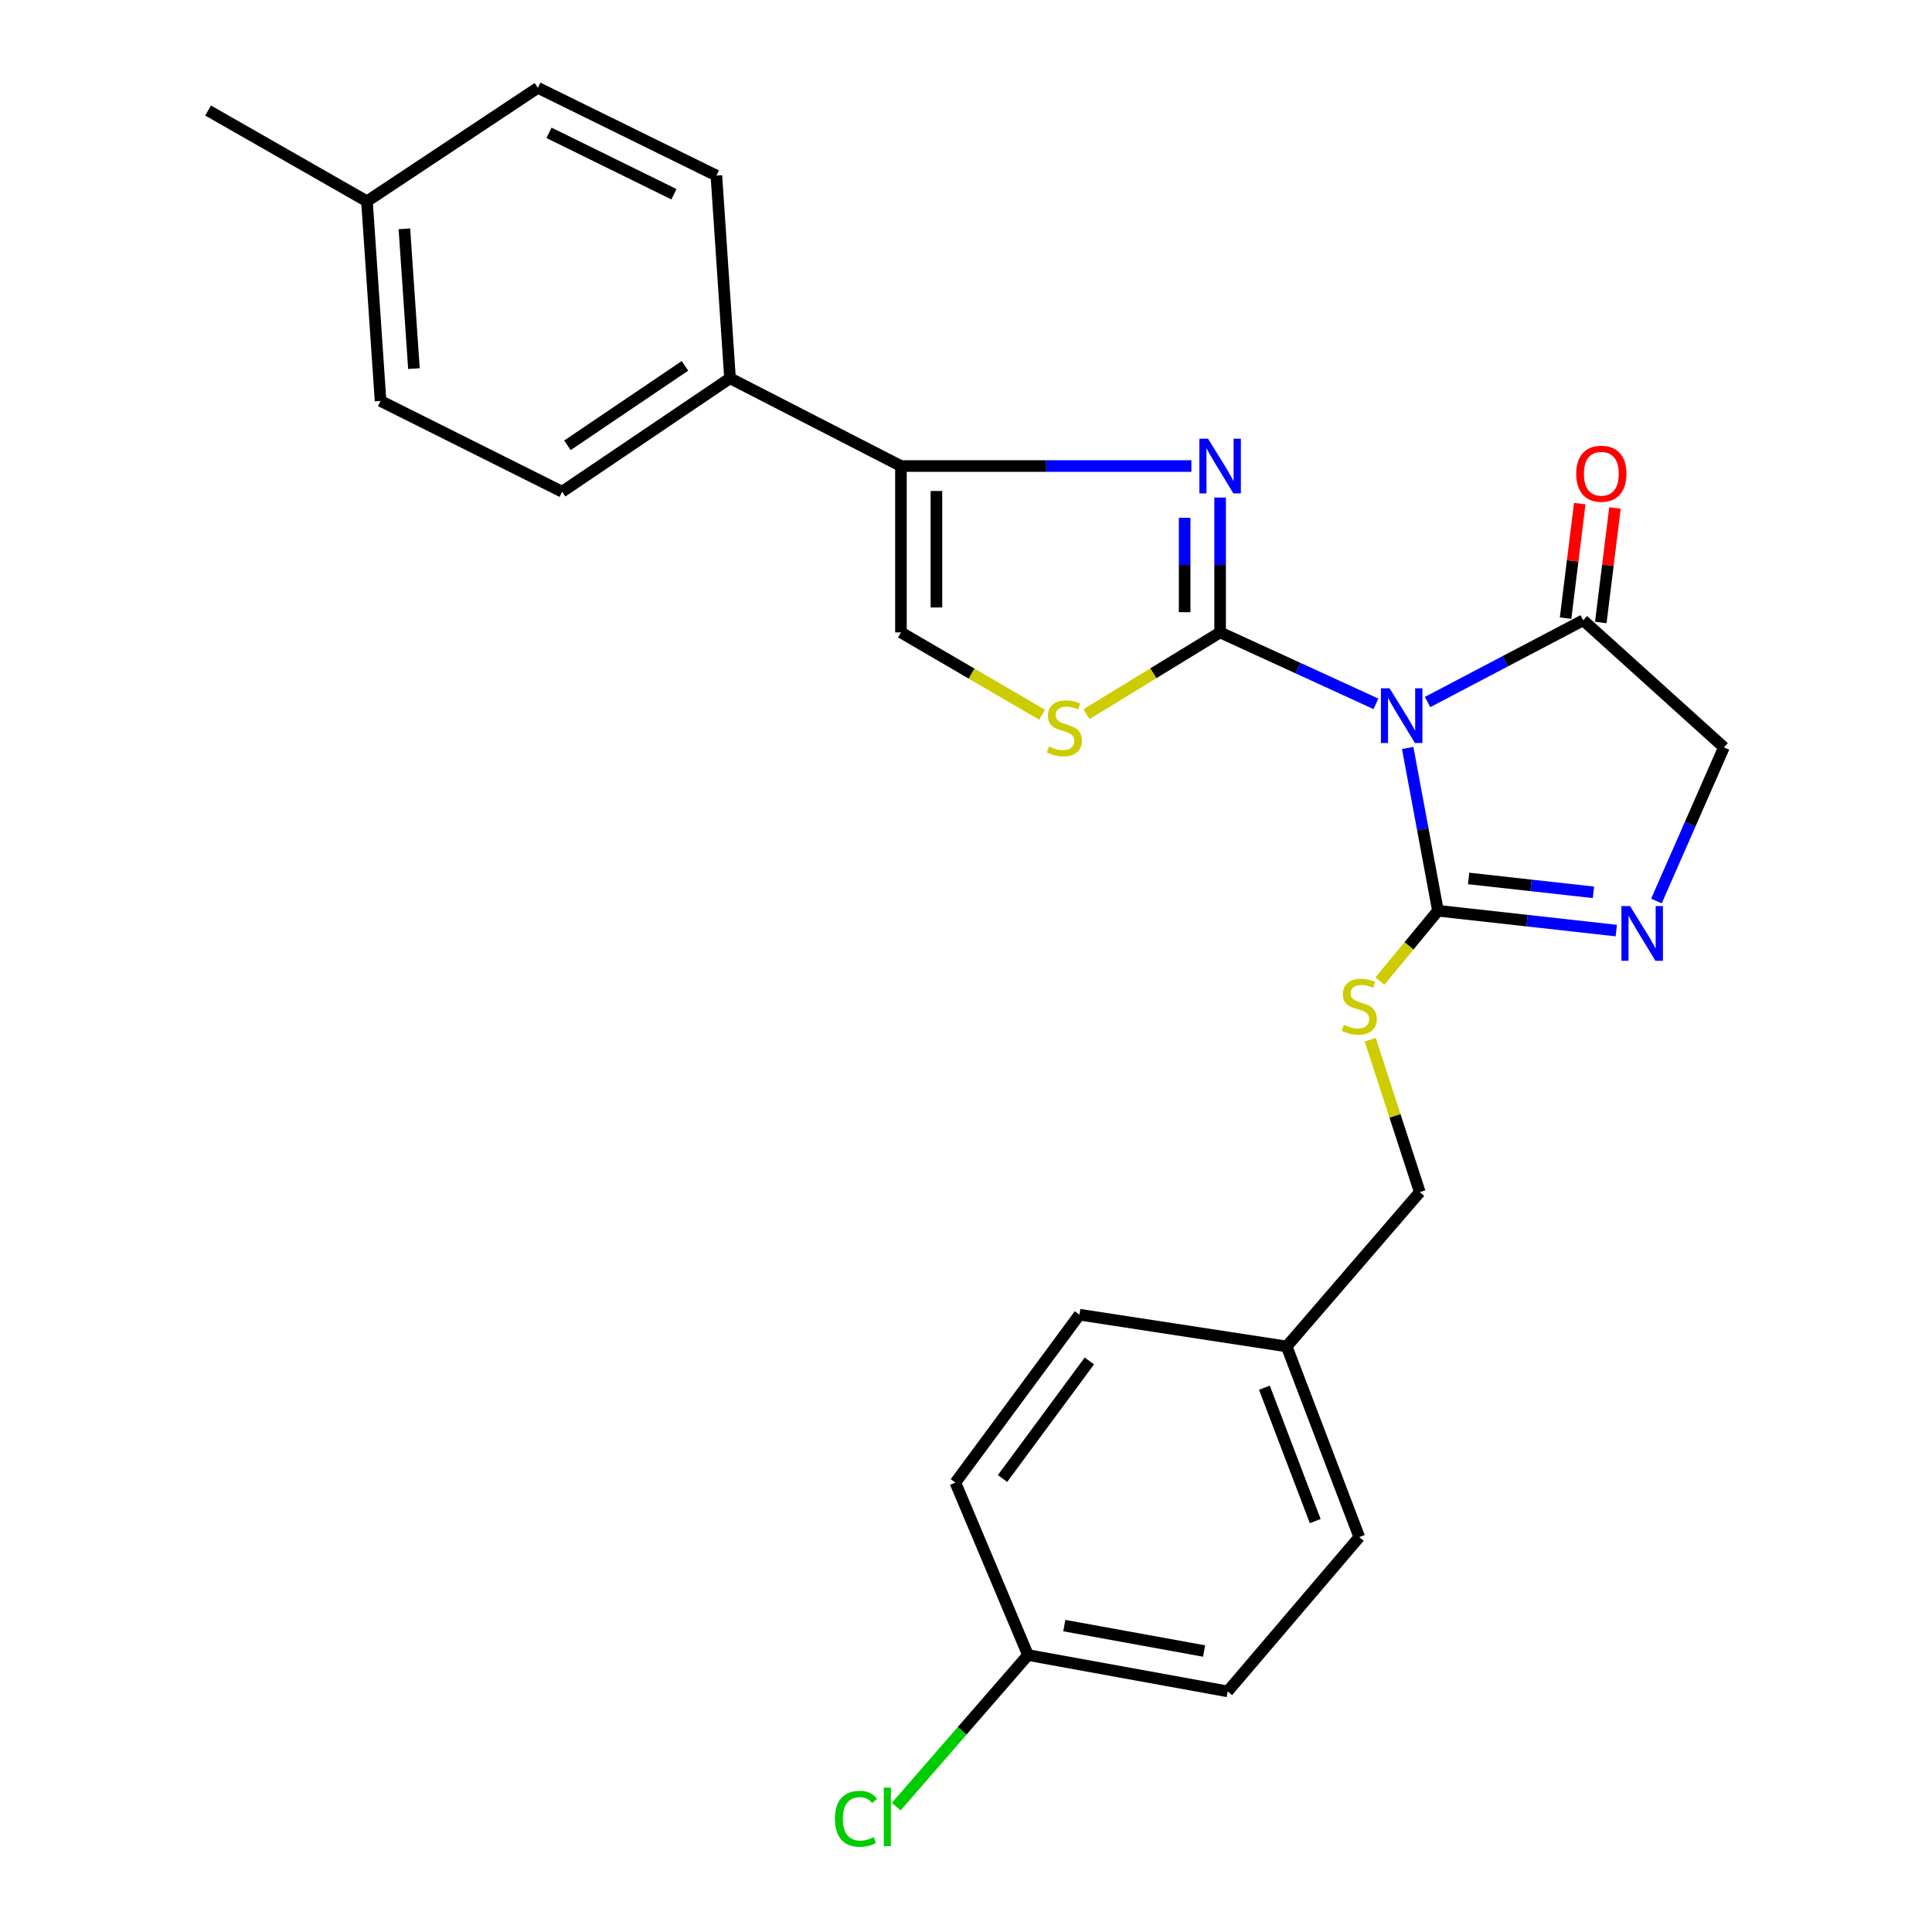<?xml version='1.0' encoding='iso-8859-1'?>
<svg version='1.1' baseProfile='full'
              xmlns='http://www.w3.org/2000/svg'
                      xmlns:rdkit='http://www.rdkit.org/xml'
                      xmlns:xlink='http://www.w3.org/1999/xlink'
                  xml:space='preserve'
width='1000px' height='1000px' viewBox='0 0 1000 1000'>
<!-- END OF HEADER -->
<rect style='opacity:1.0;fill:#FFFFFF;stroke:none' width='1000' height='1000' x='0' y='0'> </rect>
<path class='bond-0' d='M 631.533,327.336 L 671.858,345.821' style='fill:none;fill-rule:evenodd;stroke:#000000;stroke-width:6px;stroke-linecap:butt;stroke-linejoin:miter;stroke-opacity:1' />
<path class='bond-0' d='M 671.858,345.821 L 712.183,364.307' style='fill:none;fill-rule:evenodd;stroke:#0000FF;stroke-width:6px;stroke-linecap:butt;stroke-linejoin:miter;stroke-opacity:1' />
<path class='bond-1' d='M 631.533,327.336 L 631.533,292.433' style='fill:none;fill-rule:evenodd;stroke:#000000;stroke-width:6px;stroke-linecap:butt;stroke-linejoin:miter;stroke-opacity:1' />
<path class='bond-1' d='M 631.533,292.433 L 631.533,257.531' style='fill:none;fill-rule:evenodd;stroke:#0000FF;stroke-width:6px;stroke-linecap:butt;stroke-linejoin:miter;stroke-opacity:1' />
<path class='bond-1' d='M 613.167,316.865 L 613.167,292.433' style='fill:none;fill-rule:evenodd;stroke:#000000;stroke-width:6px;stroke-linecap:butt;stroke-linejoin:miter;stroke-opacity:1' />
<path class='bond-1' d='M 613.167,292.433 L 613.167,268.002' style='fill:none;fill-rule:evenodd;stroke:#0000FF;stroke-width:6px;stroke-linecap:butt;stroke-linejoin:miter;stroke-opacity:1' />
<path class='bond-3' d='M 631.533,327.336 L 596.941,348.497' style='fill:none;fill-rule:evenodd;stroke:#000000;stroke-width:6px;stroke-linecap:butt;stroke-linejoin:miter;stroke-opacity:1' />
<path class='bond-3' d='M 596.941,348.497 L 562.348,369.659' style='fill:none;fill-rule:evenodd;stroke:#CCCC00;stroke-width:6px;stroke-linecap:butt;stroke-linejoin:miter;stroke-opacity:1' />
<path class='bond-2' d='M 728.617,387.143 L 736.449,429.271' style='fill:none;fill-rule:evenodd;stroke:#0000FF;stroke-width:6px;stroke-linecap:butt;stroke-linejoin:miter;stroke-opacity:1' />
<path class='bond-2' d='M 736.449,429.271 L 744.281,471.399' style='fill:none;fill-rule:evenodd;stroke:#000000;stroke-width:6px;stroke-linecap:butt;stroke-linejoin:miter;stroke-opacity:1' />
<path class='bond-6' d='M 738.9,363.381 L 779.18,342.226' style='fill:none;fill-rule:evenodd;stroke:#0000FF;stroke-width:6px;stroke-linecap:butt;stroke-linejoin:miter;stroke-opacity:1' />
<path class='bond-6' d='M 779.18,342.226 L 819.461,321.071' style='fill:none;fill-rule:evenodd;stroke:#000000;stroke-width:6px;stroke-linecap:butt;stroke-linejoin:miter;stroke-opacity:1' />
<path class='bond-5' d='M 616.663,241.218 L 541.496,241.218' style='fill:none;fill-rule:evenodd;stroke:#0000FF;stroke-width:6px;stroke-linecap:butt;stroke-linejoin:miter;stroke-opacity:1' />
<path class='bond-5' d='M 541.496,241.218 L 466.329,241.218' style='fill:none;fill-rule:evenodd;stroke:#000000;stroke-width:6px;stroke-linecap:butt;stroke-linejoin:miter;stroke-opacity:1' />
<path class='bond-4' d='M 744.281,471.399 L 790.436,476.531' style='fill:none;fill-rule:evenodd;stroke:#000000;stroke-width:6px;stroke-linecap:butt;stroke-linejoin:miter;stroke-opacity:1' />
<path class='bond-4' d='M 790.436,476.531 L 836.59,481.663' style='fill:none;fill-rule:evenodd;stroke:#0000FF;stroke-width:6px;stroke-linecap:butt;stroke-linejoin:miter;stroke-opacity:1' />
<path class='bond-4' d='M 760.157,454.684 L 792.466,458.277' style='fill:none;fill-rule:evenodd;stroke:#000000;stroke-width:6px;stroke-linecap:butt;stroke-linejoin:miter;stroke-opacity:1' />
<path class='bond-4' d='M 792.466,458.277 L 824.774,461.87' style='fill:none;fill-rule:evenodd;stroke:#0000FF;stroke-width:6px;stroke-linecap:butt;stroke-linejoin:miter;stroke-opacity:1' />
<path class='bond-8' d='M 744.281,471.399 L 729.26,489.6' style='fill:none;fill-rule:evenodd;stroke:#000000;stroke-width:6px;stroke-linecap:butt;stroke-linejoin:miter;stroke-opacity:1' />
<path class='bond-8' d='M 729.26,489.6 L 714.239,507.802' style='fill:none;fill-rule:evenodd;stroke:#CCCC00;stroke-width:6px;stroke-linecap:butt;stroke-linejoin:miter;stroke-opacity:1' />
<path class='bond-7' d='M 539.377,369.937 L 502.853,348.636' style='fill:none;fill-rule:evenodd;stroke:#CCCC00;stroke-width:6px;stroke-linecap:butt;stroke-linejoin:miter;stroke-opacity:1' />
<path class='bond-7' d='M 502.853,348.636 L 466.329,327.336' style='fill:none;fill-rule:evenodd;stroke:#000000;stroke-width:6px;stroke-linecap:butt;stroke-linejoin:miter;stroke-opacity:1' />
<path class='bond-27' d='M 857.364,466.363 L 874.829,426.603' style='fill:none;fill-rule:evenodd;stroke:#0000FF;stroke-width:6px;stroke-linecap:butt;stroke-linejoin:miter;stroke-opacity:1' />
<path class='bond-27' d='M 874.829,426.603 L 892.293,386.842' style='fill:none;fill-rule:evenodd;stroke:#000000;stroke-width:6px;stroke-linecap:butt;stroke-linejoin:miter;stroke-opacity:1' />
<path class='bond-10' d='M 466.329,241.218 L 377.854,195.782' style='fill:none;fill-rule:evenodd;stroke:#000000;stroke-width:6px;stroke-linecap:butt;stroke-linejoin:miter;stroke-opacity:1' />
<path class='bond-26' d='M 466.329,241.218 L 466.329,327.336' style='fill:none;fill-rule:evenodd;stroke:#000000;stroke-width:6px;stroke-linecap:butt;stroke-linejoin:miter;stroke-opacity:1' />
<path class='bond-26' d='M 484.695,254.136 L 484.695,314.418' style='fill:none;fill-rule:evenodd;stroke:#000000;stroke-width:6px;stroke-linecap:butt;stroke-linejoin:miter;stroke-opacity:1' />
<path class='bond-9' d='M 819.461,321.071 L 892.293,386.842' style='fill:none;fill-rule:evenodd;stroke:#000000;stroke-width:6px;stroke-linecap:butt;stroke-linejoin:miter;stroke-opacity:1' />
<path class='bond-11' d='M 828.574,322.197 L 832.237,292.562' style='fill:none;fill-rule:evenodd;stroke:#000000;stroke-width:6px;stroke-linecap:butt;stroke-linejoin:miter;stroke-opacity:1' />
<path class='bond-11' d='M 832.237,292.562 L 835.901,262.926' style='fill:none;fill-rule:evenodd;stroke:#FF0000;stroke-width:6px;stroke-linecap:butt;stroke-linejoin:miter;stroke-opacity:1' />
<path class='bond-11' d='M 810.347,319.944 L 814.01,290.309' style='fill:none;fill-rule:evenodd;stroke:#000000;stroke-width:6px;stroke-linecap:butt;stroke-linejoin:miter;stroke-opacity:1' />
<path class='bond-11' d='M 814.01,290.309 L 817.673,260.673' style='fill:none;fill-rule:evenodd;stroke:#FF0000;stroke-width:6px;stroke-linecap:butt;stroke-linejoin:miter;stroke-opacity:1' />
<path class='bond-14' d='M 709.223,538.154 L 722.053,577.599' style='fill:none;fill-rule:evenodd;stroke:#CCCC00;stroke-width:6px;stroke-linecap:butt;stroke-linejoin:miter;stroke-opacity:1' />
<path class='bond-14' d='M 722.053,577.599 L 734.884,617.043' style='fill:none;fill-rule:evenodd;stroke:#000000;stroke-width:6px;stroke-linecap:butt;stroke-linejoin:miter;stroke-opacity:1' />
<path class='bond-12' d='M 377.854,195.782 L 290.951,254.513' style='fill:none;fill-rule:evenodd;stroke:#000000;stroke-width:6px;stroke-linecap:butt;stroke-linejoin:miter;stroke-opacity:1' />
<path class='bond-12' d='M 354.535,189.375 L 293.703,230.487' style='fill:none;fill-rule:evenodd;stroke:#000000;stroke-width:6px;stroke-linecap:butt;stroke-linejoin:miter;stroke-opacity:1' />
<path class='bond-13' d='M 377.854,195.782 L 370.793,90.87' style='fill:none;fill-rule:evenodd;stroke:#000000;stroke-width:6px;stroke-linecap:butt;stroke-linejoin:miter;stroke-opacity:1' />
<path class='bond-17' d='M 290.951,254.513 L 196.977,207.537' style='fill:none;fill-rule:evenodd;stroke:#000000;stroke-width:6px;stroke-linecap:butt;stroke-linejoin:miter;stroke-opacity:1' />
<path class='bond-18' d='M 370.793,90.87 L 278.401,45.455' style='fill:none;fill-rule:evenodd;stroke:#000000;stroke-width:6px;stroke-linecap:butt;stroke-linejoin:miter;stroke-opacity:1' />
<path class='bond-18' d='M 348.833,100.54 L 284.158,68.749' style='fill:none;fill-rule:evenodd;stroke:#000000;stroke-width:6px;stroke-linecap:butt;stroke-linejoin:miter;stroke-opacity:1' />
<path class='bond-16' d='M 734.884,617.043 L 665.98,696.926' style='fill:none;fill-rule:evenodd;stroke:#000000;stroke-width:6px;stroke-linecap:butt;stroke-linejoin:miter;stroke-opacity:1' />
<path class='bond-15' d='M 532.09,856.651 L 635.451,875.456' style='fill:none;fill-rule:evenodd;stroke:#000000;stroke-width:6px;stroke-linecap:butt;stroke-linejoin:miter;stroke-opacity:1' />
<path class='bond-15' d='M 550.882,841.402 L 623.234,854.566' style='fill:none;fill-rule:evenodd;stroke:#000000;stroke-width:6px;stroke-linecap:butt;stroke-linejoin:miter;stroke-opacity:1' />
<path class='bond-20' d='M 532.09,856.651 L 497.991,895.882' style='fill:none;fill-rule:evenodd;stroke:#000000;stroke-width:6px;stroke-linecap:butt;stroke-linejoin:miter;stroke-opacity:1' />
<path class='bond-20' d='M 497.991,895.882 L 463.893,935.112' style='fill:none;fill-rule:evenodd;stroke:#00CC00;stroke-width:6px;stroke-linecap:butt;stroke-linejoin:miter;stroke-opacity:1' />
<path class='bond-29' d='M 532.09,856.651 L 494.5,767.391' style='fill:none;fill-rule:evenodd;stroke:#000000;stroke-width:6px;stroke-linecap:butt;stroke-linejoin:miter;stroke-opacity:1' />
<path class='bond-23' d='M 665.98,696.926 L 558.721,680.478' style='fill:none;fill-rule:evenodd;stroke:#000000;stroke-width:6px;stroke-linecap:butt;stroke-linejoin:miter;stroke-opacity:1' />
<path class='bond-24' d='M 665.98,696.926 L 703.559,795.583' style='fill:none;fill-rule:evenodd;stroke:#000000;stroke-width:6px;stroke-linecap:butt;stroke-linejoin:miter;stroke-opacity:1' />
<path class='bond-24' d='M 654.454,718.262 L 680.759,787.322' style='fill:none;fill-rule:evenodd;stroke:#000000;stroke-width:6px;stroke-linecap:butt;stroke-linejoin:miter;stroke-opacity:1' />
<path class='bond-28' d='M 196.977,207.537 L 189.937,104.186' style='fill:none;fill-rule:evenodd;stroke:#000000;stroke-width:6px;stroke-linecap:butt;stroke-linejoin:miter;stroke-opacity:1' />
<path class='bond-28' d='M 214.245,190.786 L 209.317,118.44' style='fill:none;fill-rule:evenodd;stroke:#000000;stroke-width:6px;stroke-linecap:butt;stroke-linejoin:miter;stroke-opacity:1' />
<path class='bond-19' d='M 278.401,45.455 L 189.937,104.186' style='fill:none;fill-rule:evenodd;stroke:#000000;stroke-width:6px;stroke-linecap:butt;stroke-linejoin:miter;stroke-opacity:1' />
<path class='bond-25' d='M 189.937,104.186 L 107.707,57.199' style='fill:none;fill-rule:evenodd;stroke:#000000;stroke-width:6px;stroke-linecap:butt;stroke-linejoin:miter;stroke-opacity:1' />
<path class='bond-21' d='M 494.5,767.391 L 558.721,680.478' style='fill:none;fill-rule:evenodd;stroke:#000000;stroke-width:6px;stroke-linecap:butt;stroke-linejoin:miter;stroke-opacity:1' />
<path class='bond-21' d='M 518.905,765.269 L 563.859,704.429' style='fill:none;fill-rule:evenodd;stroke:#000000;stroke-width:6px;stroke-linecap:butt;stroke-linejoin:miter;stroke-opacity:1' />
<path class='bond-22' d='M 635.451,875.456 L 703.559,795.583' style='fill:none;fill-rule:evenodd;stroke:#000000;stroke-width:6px;stroke-linecap:butt;stroke-linejoin:miter;stroke-opacity:1' />
<path  class='atom-1' d='M 719.247 356.255
L 728.527 371.255
Q 729.447 372.735, 730.927 375.415
Q 732.407 378.095, 732.487 378.255
L 732.487 356.255
L 736.247 356.255
L 736.247 384.575
L 732.367 384.575
L 722.407 368.175
Q 721.247 366.255, 720.007 364.055
Q 718.807 361.855, 718.447 361.175
L 718.447 384.575
L 714.767 384.575
L 714.767 356.255
L 719.247 356.255
' fill='#0000FF'/>
<path  class='atom-2' d='M 625.273 227.058
L 634.553 242.058
Q 635.473 243.538, 636.953 246.218
Q 638.433 248.898, 638.513 249.058
L 638.513 227.058
L 642.273 227.058
L 642.273 255.378
L 638.393 255.378
L 628.433 238.978
Q 627.273 237.058, 626.033 234.858
Q 624.833 232.658, 624.473 231.978
L 624.473 255.378
L 620.793 255.378
L 620.793 227.058
L 625.273 227.058
' fill='#0000FF'/>
<path  class='atom-4' d='M 542.905 386.379
Q 543.225 386.499, 544.545 387.059
Q 545.865 387.619, 547.305 387.979
Q 548.785 388.299, 550.225 388.299
Q 552.905 388.299, 554.465 387.019
Q 556.025 385.699, 556.025 383.419
Q 556.025 381.859, 555.225 380.899
Q 554.465 379.939, 553.265 379.419
Q 552.065 378.899, 550.065 378.299
Q 547.545 377.539, 546.025 376.819
Q 544.545 376.099, 543.465 374.579
Q 542.425 373.059, 542.425 370.499
Q 542.425 366.939, 544.825 364.739
Q 547.265 362.539, 552.065 362.539
Q 555.345 362.539, 559.065 364.099
L 558.145 367.179
Q 554.745 365.779, 552.185 365.779
Q 549.425 365.779, 547.905 366.939
Q 546.385 368.059, 546.425 370.019
Q 546.425 371.539, 547.185 372.459
Q 547.985 373.379, 549.105 373.899
Q 550.265 374.419, 552.185 375.019
Q 554.745 375.819, 556.265 376.619
Q 557.785 377.419, 558.865 379.059
Q 559.985 380.659, 559.985 383.419
Q 559.985 387.339, 557.345 389.459
Q 554.745 391.539, 550.385 391.539
Q 547.865 391.539, 545.945 390.979
Q 544.065 390.459, 541.825 389.539
L 542.905 386.379
' fill='#CCCC00'/>
<path  class='atom-5' d='M 843.729 468.993
L 853.009 483.993
Q 853.929 485.473, 855.409 488.153
Q 856.889 490.833, 856.969 490.993
L 856.969 468.993
L 860.729 468.993
L 860.729 497.313
L 856.849 497.313
L 846.889 480.913
Q 845.729 478.993, 844.489 476.793
Q 843.289 474.593, 842.929 473.913
L 842.929 497.313
L 839.249 497.313
L 839.249 468.993
L 843.729 468.993
' fill='#0000FF'/>
<path  class='atom-9' d='M 695.559 530.463
Q 695.879 530.583, 697.199 531.143
Q 698.519 531.703, 699.959 532.063
Q 701.439 532.383, 702.879 532.383
Q 705.559 532.383, 707.119 531.103
Q 708.679 529.783, 708.679 527.503
Q 708.679 525.943, 707.879 524.983
Q 707.119 524.023, 705.919 523.503
Q 704.719 522.983, 702.719 522.383
Q 700.199 521.623, 698.679 520.903
Q 697.199 520.183, 696.119 518.663
Q 695.079 517.143, 695.079 514.583
Q 695.079 511.023, 697.479 508.823
Q 699.919 506.623, 704.719 506.623
Q 707.999 506.623, 711.719 508.183
L 710.799 511.263
Q 707.399 509.863, 704.839 509.863
Q 702.079 509.863, 700.559 511.023
Q 699.039 512.143, 699.079 514.103
Q 699.079 515.623, 699.839 516.543
Q 700.639 517.463, 701.759 517.983
Q 702.919 518.503, 704.839 519.103
Q 707.399 519.903, 708.919 520.703
Q 710.439 521.503, 711.519 523.143
Q 712.639 524.743, 712.639 527.503
Q 712.639 531.423, 709.999 533.543
Q 707.399 535.623, 703.039 535.623
Q 700.519 535.623, 698.599 535.063
Q 696.719 534.543, 694.479 533.623
L 695.559 530.463
' fill='#CCCC00'/>
<path  class='atom-12' d='M 815.848 245.206
Q 815.848 238.406, 819.208 234.606
Q 822.568 230.806, 828.848 230.806
Q 835.128 230.806, 838.488 234.606
Q 841.848 238.406, 841.848 245.206
Q 841.848 252.086, 838.448 256.006
Q 835.048 259.886, 828.848 259.886
Q 822.608 259.886, 819.208 256.006
Q 815.848 252.126, 815.848 245.206
M 828.848 256.686
Q 833.168 256.686, 835.488 253.806
Q 837.848 250.886, 837.848 245.206
Q 837.848 239.646, 835.488 236.846
Q 833.168 234.006, 828.848 234.006
Q 824.528 234.006, 822.168 236.806
Q 819.848 239.606, 819.848 245.206
Q 819.848 250.926, 822.168 253.806
Q 824.528 256.686, 828.848 256.686
' fill='#FF0000'/>
<path  class='atom-21' d='M 432.158 941.402
Q 432.158 934.362, 435.438 930.682
Q 438.758 926.962, 445.038 926.962
Q 450.878 926.962, 453.998 931.082
L 451.358 933.242
Q 449.078 930.242, 445.038 930.242
Q 440.758 930.242, 438.478 933.122
Q 436.238 935.962, 436.238 941.402
Q 436.238 947.002, 438.558 949.882
Q 440.918 952.762, 445.478 952.762
Q 448.598 952.762, 452.238 950.882
L 453.358 953.882
Q 451.878 954.842, 449.638 955.402
Q 447.398 955.962, 444.918 955.962
Q 438.758 955.962, 435.438 952.202
Q 432.158 948.442, 432.158 941.402
' fill='#00CC00'/>
<path  class='atom-21' d='M 457.438 925.242
L 461.118 925.242
L 461.118 955.602
L 457.438 955.602
L 457.438 925.242
' fill='#00CC00'/>
</svg>
